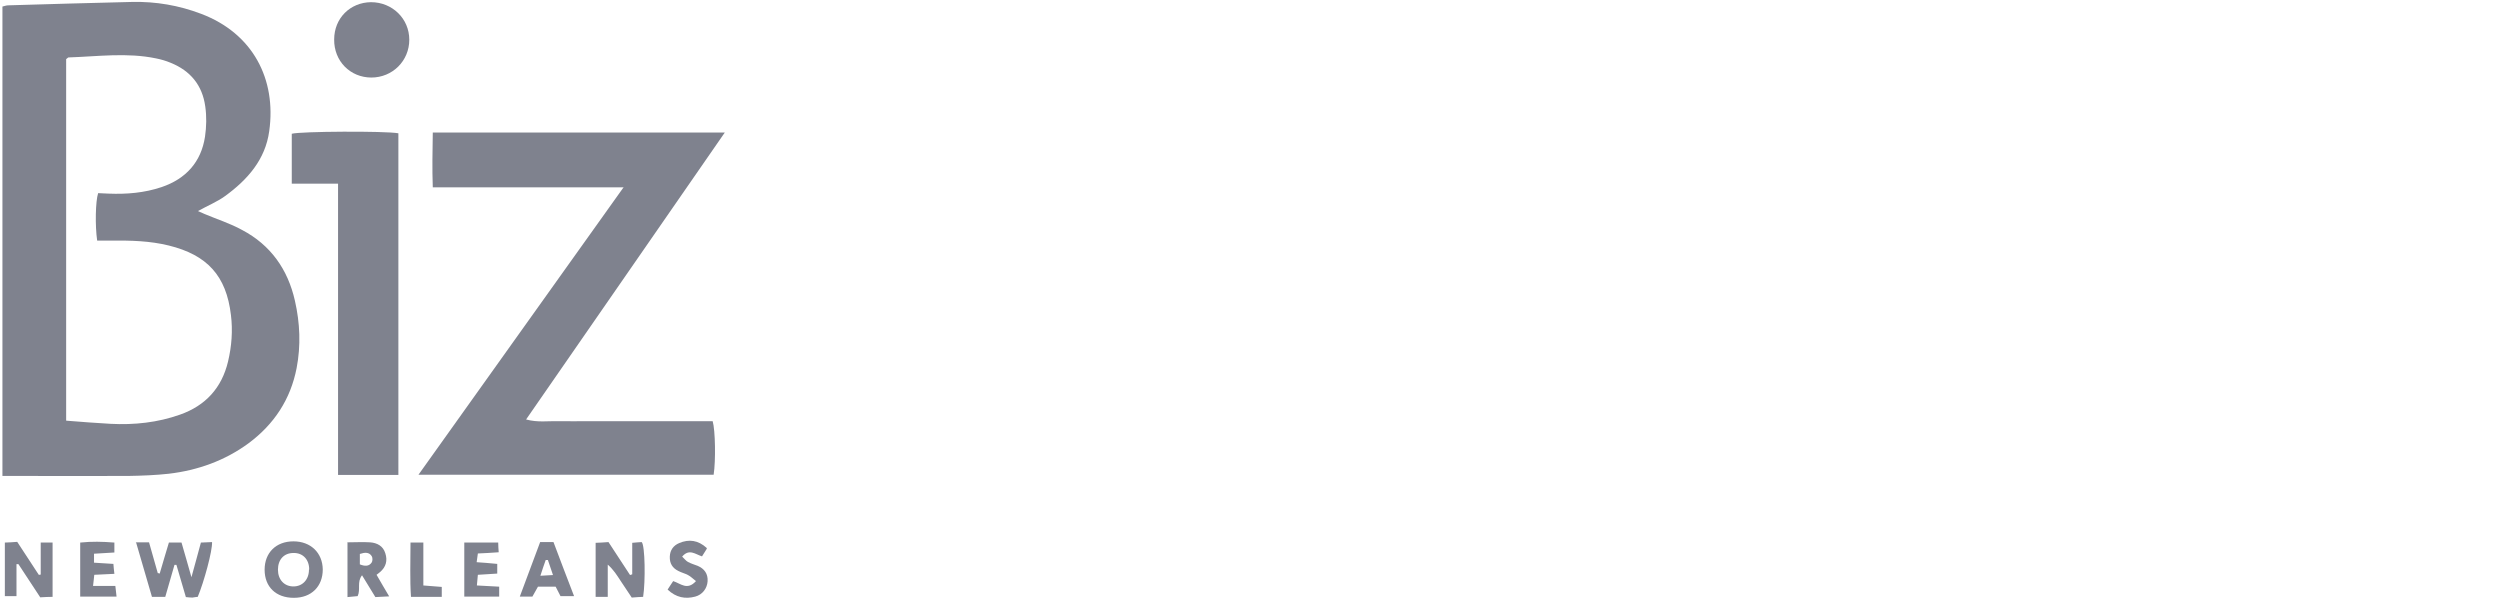 <svg width="150" height="36" viewBox="0 0 150 36" fill="none" xmlns="http://www.w3.org/2000/svg">
<path d="M0.146 28.541V0.393C0.276 0.363 0.378 0.32 0.494 0.32C2.981 0.247 5.452 0.174 7.939 0.116C9.349 0.087 10.73 0.32 12.068 0.829C15.179 2.006 16.59 4.754 16.154 7.866C15.921 9.582 14.845 10.788 13.507 11.762C13.028 12.111 12.446 12.344 11.879 12.664C12.01 12.722 12.141 12.78 12.271 12.838C13.028 13.158 13.813 13.405 14.525 13.798C16.241 14.7 17.273 16.168 17.695 18.044C18 19.381 18.058 20.733 17.797 22.086C17.433 23.961 16.444 25.459 14.918 26.593C13.493 27.64 11.864 28.221 10.12 28.425C9.335 28.512 8.535 28.541 7.735 28.556C5.482 28.57 3.242 28.556 0.989 28.556C0.742 28.556 0.48 28.556 0.146 28.556V28.541ZM3.984 25.241C4.929 25.313 5.787 25.386 6.645 25.43C8.055 25.502 9.451 25.357 10.803 24.877C12.33 24.339 13.304 23.278 13.682 21.693C13.9 20.777 13.973 19.832 13.856 18.901C13.58 16.546 12.431 15.296 10.12 14.729C8.986 14.452 7.851 14.423 6.703 14.438C6.412 14.438 6.107 14.438 5.83 14.438C5.7 13.536 5.729 12.068 5.889 11.588C6.092 11.588 6.296 11.617 6.514 11.617C7.604 11.661 8.666 11.573 9.698 11.225C11.152 10.73 12.068 9.727 12.301 8.2C12.388 7.604 12.402 6.979 12.315 6.383C12.141 5.118 11.428 4.246 10.236 3.766C9.96 3.649 9.654 3.562 9.364 3.504C7.619 3.141 5.874 3.388 4.115 3.446C4.071 3.446 4.042 3.504 3.969 3.548V25.226L3.984 25.241Z" fill="#7F828E"/>
<path d="M37.395 11.239H25.967C25.924 10.105 25.953 9.044 25.967 7.953H43.487C39.489 13.725 35.549 19.425 31.565 25.168C32.263 25.357 32.888 25.255 33.499 25.27C34.109 25.284 34.72 25.27 35.331 25.27C35.97 25.27 36.596 25.27 37.235 25.27H40.958C41.568 25.27 42.179 25.27 42.76 25.27C42.92 25.822 42.949 27.64 42.819 28.483H25.109C29.224 22.725 33.281 17.026 37.424 11.225L37.395 11.239Z" fill="#7F828E"/>
<path d="M23.889 28.498H20.283V11.021H17.506V8.026C18 7.88 23.089 7.851 23.903 7.997V28.498H23.889Z" fill="#7F828E"/>
<path d="M22.289 4.653C21.01 4.653 20.035 3.664 20.05 2.37C20.05 1.09 21.01 0.145 22.26 0.131C23.54 0.131 24.557 1.12 24.557 2.384C24.557 3.649 23.554 4.653 22.274 4.653H22.289Z" fill="#7F828E"/>
<path d="M8.143 32.54H8.942C9.117 33.15 9.291 33.761 9.466 34.386C9.509 34.386 9.538 34.401 9.582 34.415C9.756 33.804 9.945 33.194 10.134 32.554H10.891C11.08 33.179 11.254 33.834 11.487 34.633C11.705 33.863 11.865 33.237 12.054 32.554C12.286 32.554 12.505 32.525 12.723 32.525C12.752 33.034 12.243 34.91 11.865 35.811C11.777 35.811 11.661 35.84 11.545 35.855C11.428 35.855 11.312 35.84 11.152 35.825C10.963 35.186 10.774 34.532 10.585 33.892C10.542 33.892 10.512 33.892 10.469 33.892C10.294 34.517 10.105 35.142 9.916 35.811H9.117C8.811 34.764 8.506 33.717 8.172 32.569L8.143 32.54Z" fill="#7F828E"/>
<path d="M0.291 32.554C0.553 32.554 0.771 32.525 1.033 32.511C1.469 33.179 1.905 33.834 2.327 34.488C2.37 34.488 2.399 34.488 2.443 34.473V32.554H3.155V35.811C2.894 35.811 2.676 35.825 2.414 35.84C1.978 35.171 1.541 34.517 1.105 33.848C1.062 33.848 1.033 33.848 0.989 33.848V35.767H0.291V32.525V32.554Z" fill="#7F828E"/>
<path d="M37.934 34.444V32.569C38.166 32.554 38.355 32.525 38.501 32.525C38.704 32.714 38.733 34.88 38.588 35.811C38.385 35.811 38.152 35.84 37.905 35.855C37.672 35.506 37.454 35.186 37.236 34.851C37.018 34.517 36.814 34.183 36.465 33.877V35.811H35.738V32.569C35.971 32.569 36.218 32.54 36.509 32.525C36.945 33.194 37.381 33.848 37.803 34.502C37.846 34.488 37.89 34.473 37.934 34.459V34.444Z" fill="#7F828E"/>
<path d="M17.622 35.869C16.56 35.869 15.877 35.215 15.877 34.182C15.877 33.165 16.56 32.481 17.607 32.481C18.64 32.481 19.352 33.165 19.366 34.168C19.366 35.186 18.683 35.869 17.636 35.869H17.622ZM18.552 34.168C18.552 33.572 18.174 33.165 17.607 33.179C17.04 33.179 16.677 33.572 16.677 34.182C16.677 34.779 17.055 35.186 17.607 35.186C18.16 35.186 18.538 34.764 18.538 34.182L18.552 34.168Z" fill="#7F828E"/>
<path d="M20.835 32.54C21.329 32.54 21.765 32.511 22.202 32.54C22.623 32.569 22.987 32.758 23.118 33.194C23.263 33.63 23.161 34.023 22.798 34.328C22.74 34.372 22.681 34.415 22.594 34.488C22.841 34.91 23.059 35.302 23.35 35.782C23.045 35.796 22.798 35.811 22.522 35.825C22.26 35.404 22.013 34.997 21.722 34.517C21.402 34.924 21.649 35.36 21.46 35.767C21.3 35.782 21.111 35.796 20.849 35.825V32.511L20.835 32.54ZM21.591 33.863C21.882 33.979 22.143 33.993 22.303 33.746C22.362 33.659 22.362 33.456 22.303 33.368C22.143 33.121 21.896 33.136 21.591 33.237V33.863Z" fill="#7F828E"/>
<path d="M4.812 35.796V32.554C5.496 32.481 6.15 32.496 6.863 32.554V33.15C6.455 33.179 6.063 33.194 5.641 33.223V33.761C6.019 33.79 6.383 33.804 6.804 33.834C6.819 34.023 6.833 34.197 6.863 34.43C6.455 34.444 6.092 34.473 5.656 34.488C5.641 34.691 5.612 34.88 5.583 35.157H6.921C6.95 35.389 6.964 35.564 6.993 35.796H4.812Z" fill="#7F828E"/>
<path d="M27.857 32.554H29.893C29.893 32.758 29.907 32.918 29.922 33.136C29.486 33.165 29.093 33.194 28.672 33.208C28.643 33.383 28.628 33.528 28.599 33.732C29.021 33.761 29.399 33.79 29.835 33.834V34.415C29.442 34.444 29.079 34.459 28.672 34.488C28.657 34.691 28.643 34.866 28.613 35.128C29.064 35.157 29.471 35.171 29.951 35.2V35.796H27.857V32.54V32.554Z" fill="#7F828E"/>
<path d="M32.409 32.525H33.209C33.601 33.572 34.008 34.633 34.444 35.767H33.63C33.543 35.607 33.456 35.418 33.339 35.2H32.278C32.176 35.375 32.074 35.564 31.944 35.796H31.188C31.609 34.677 32.002 33.615 32.409 32.525ZM32.86 33.601C32.816 33.601 32.772 33.601 32.743 33.601C32.642 33.892 32.54 34.168 32.423 34.546C32.743 34.532 32.932 34.517 33.179 34.502C33.063 34.154 32.961 33.877 32.874 33.601H32.86Z" fill="#7F828E"/>
<path d="M42.412 32.918C42.31 33.092 42.209 33.237 42.121 33.383C41.714 33.252 41.351 32.903 40.929 33.397C41.06 33.514 41.147 33.645 41.278 33.717C41.467 33.819 41.67 33.877 41.859 33.95C42.267 34.124 42.485 34.43 42.456 34.88C42.427 35.302 42.15 35.68 41.714 35.796C41.118 35.956 40.566 35.855 40.057 35.375C40.173 35.186 40.289 35.026 40.391 34.866C40.842 35.011 41.234 35.447 41.758 34.866C41.583 34.735 41.452 34.59 41.278 34.502C41.089 34.401 40.885 34.357 40.696 34.255C40.347 34.081 40.173 33.804 40.188 33.397C40.202 33.005 40.406 32.729 40.755 32.583C41.336 32.336 41.889 32.409 42.398 32.874L42.412 32.918Z" fill="#7F828E"/>
<path d="M24.63 32.554H25.401V35.128C25.808 35.157 26.142 35.186 26.506 35.215V35.811H24.659C24.587 34.75 24.63 33.703 24.63 32.554Z" fill="#7F828E"/>
</svg>
